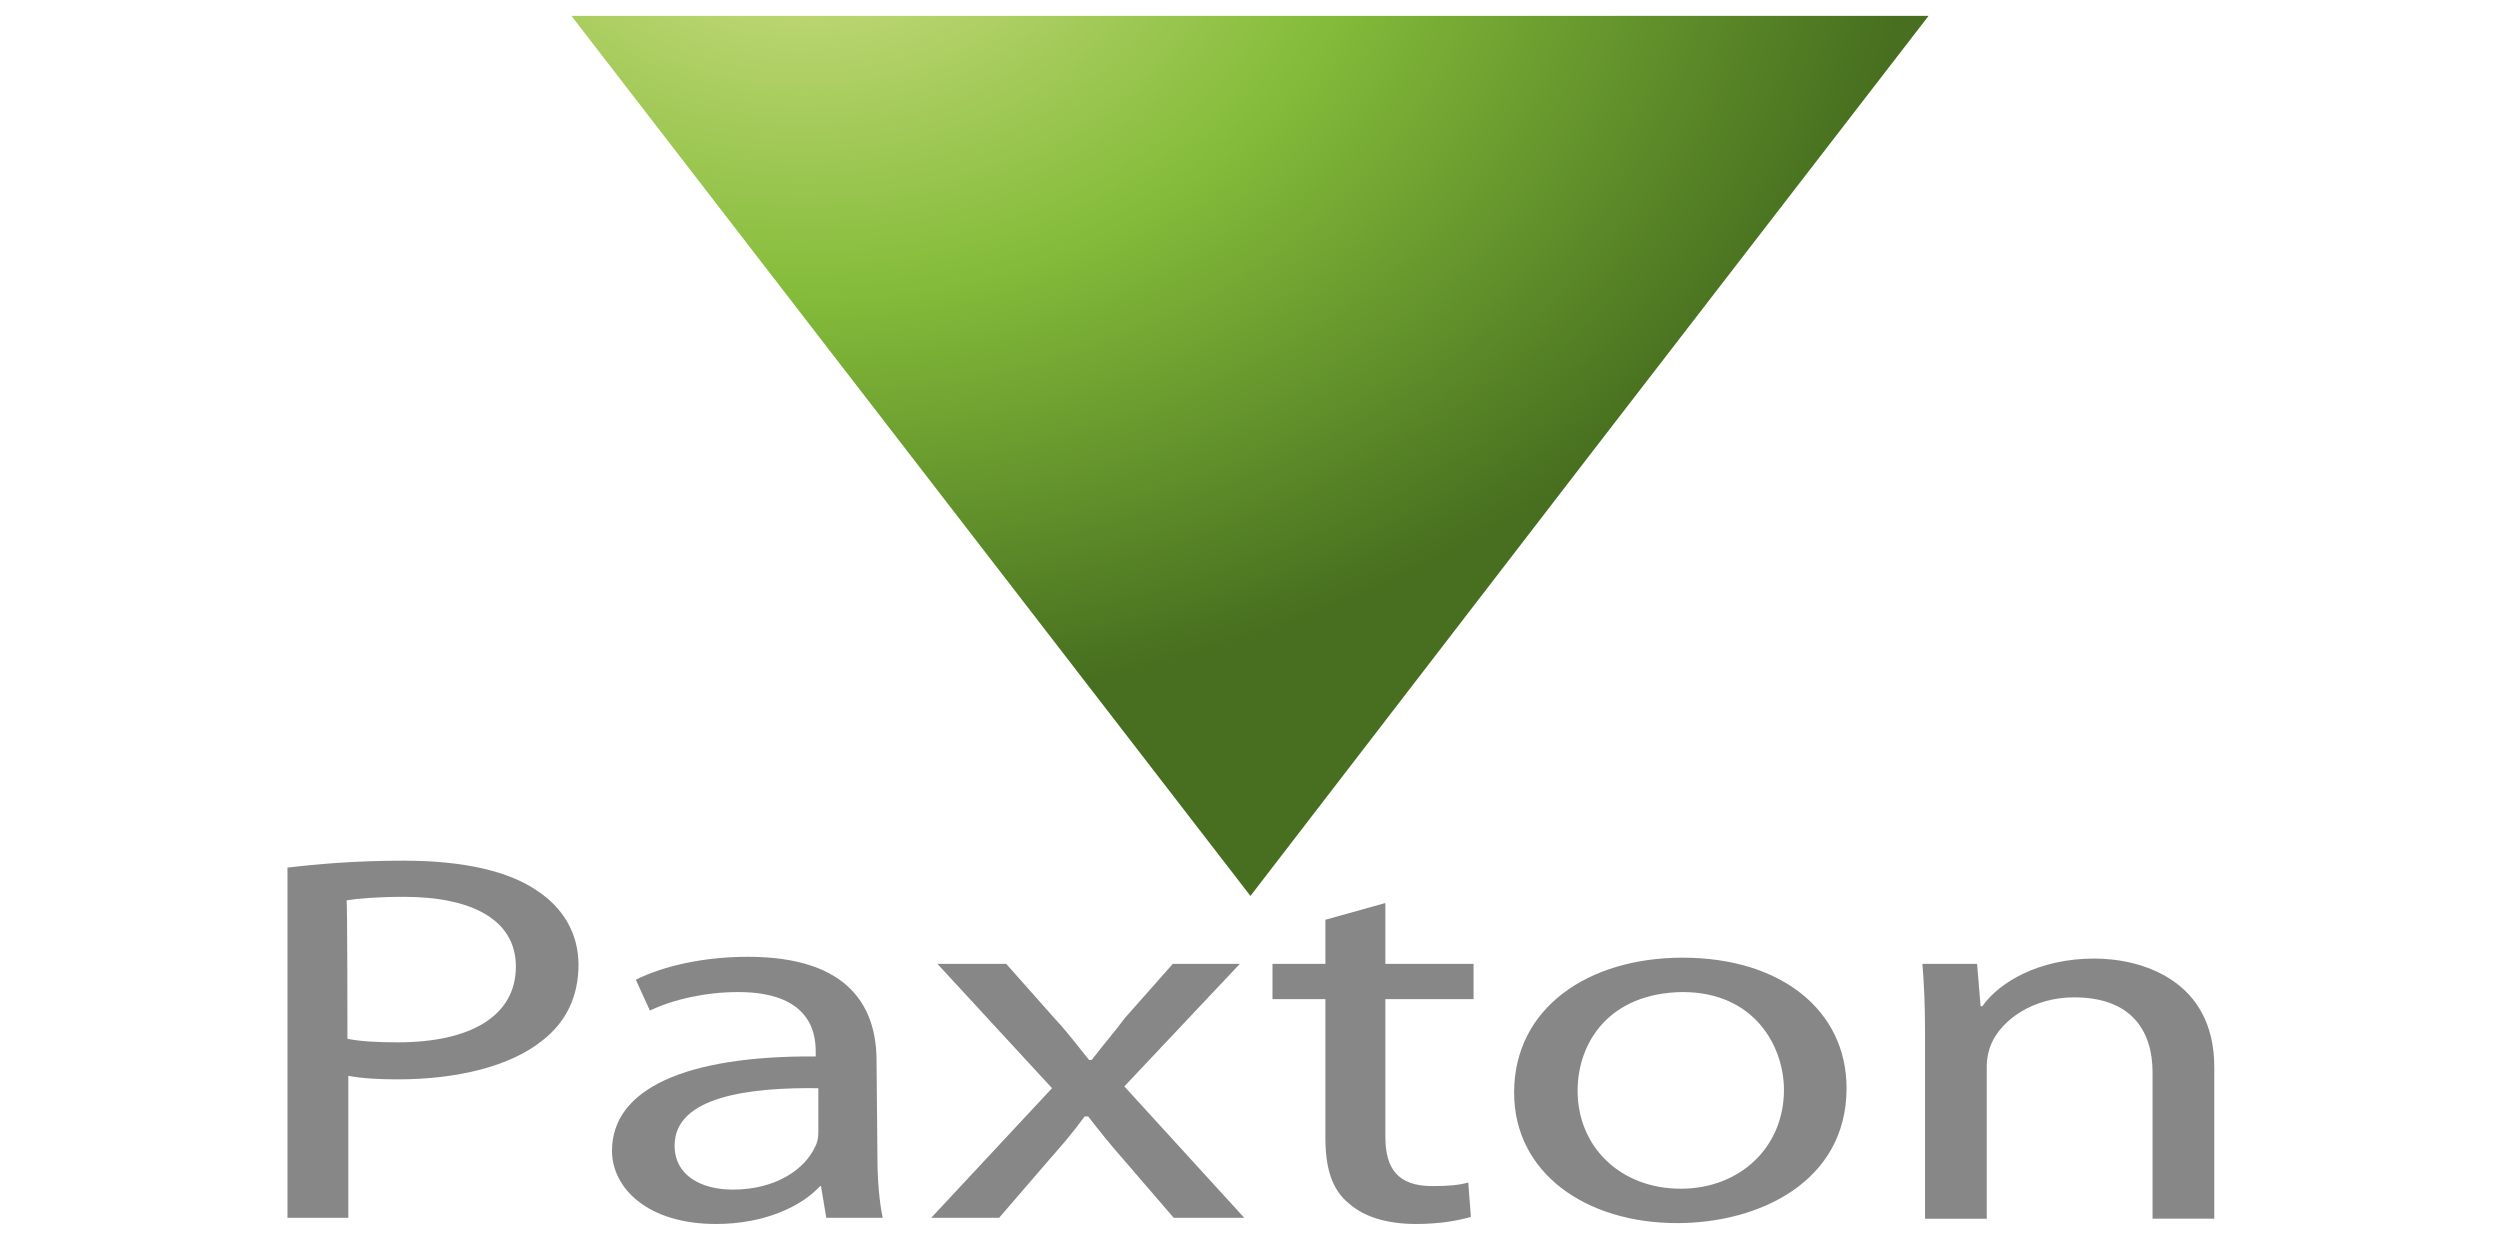<?xml version="1.0" encoding="utf-8"?>
<!-- Generator: Adobe Illustrator 24.3.0, SVG Export Plug-In . SVG Version: 6.00 Build 0)  -->
<svg version="1.1" id="Ebene_1" xmlns="http://www.w3.org/2000/svg" xmlns:xlink="http://www.w3.org/1999/xlink" x="0px" y="0px"
	 viewBox="0 0 283.5 141.7" style="enable-background:new 0 0 283.5 141.7;" xml:space="preserve">
<style type="text/css">
	.st0{fill:url(#SVGID_1_);}
	.st1{fill:#878787;}
</style>
<radialGradient id="SVGID_1_" cx="52.068" cy="119.728" r="241.699" gradientTransform="matrix(0.521 0 0 -0.39 63.917 32.692)" gradientUnits="userSpaceOnUse">
	<stop  offset="0" style="stop-color:#D5E18B"/>
	<stop  offset="0.5" style="stop-color:#84BC3A"/>
	<stop  offset="1" style="stop-color:#476F1F"/>
</radialGradient>
<polygon class="st0" points="141.8,101.6 103.3,51.7 64.8,1.8 141.8,1.8 218.7,1.8 180.2,51.7 "/>
<g>
	<path class="st1" d="M32.5,98.4c3.3-0.4,7.7-0.8,13.3-0.8c6.8,0,11.9,1.2,15.1,3.4c2.9,1.9,4.7,4.8,4.7,8.4c0,3.6-1.4,6.5-4.1,8.6
		c-3.6,2.9-9.6,4.4-16.4,4.4c-2.1,0-4-0.1-5.6-0.4v16.1h-6.9V98.4z M39.4,117.8c1.5,0.3,3.4,0.4,5.7,0.4c8.3,0,13.4-3,13.4-8.6
		c0-5.3-5-7.9-12.7-7.9c-3,0-5.3,0.2-6.5,0.4C39.4,102.2,39.4,117.8,39.4,117.8z"/>
	<path class="st1" d="M99.5,131.2c0,2.5,0.2,5,0.6,6.9h-6.4l-0.6-3.6H93c-2.1,2.3-6.3,4.3-11.8,4.3c-7.8,0-11.8-4.1-11.8-8.3
		c0-7,8.3-10.8,23.1-10.7v-0.6c0-2.4-0.9-6.7-8.8-6.7c-3.6,0-7.3,0.8-10,2.1l-1.6-3.5c3.2-1.6,7.8-2.6,12.7-2.6
		c11.8,0,14.6,6,14.6,11.8L99.5,131.2L99.5,131.2z M92.8,123.4c-7.7-0.1-16.3,0.9-16.3,6.5c0,3.4,3,5,6.6,5c5,0,8.2-2.4,9.3-4.8
		c0.3-0.5,0.4-1.1,0.4-1.7L92.8,123.4L92.8,123.4z"/>
	<path class="st1" d="M114.1,109.3l5.5,6.2c1.5,1.6,2.6,3.1,3.9,4.7h0.3c1.3-1.7,2.6-3.2,3.8-4.8l5.4-6.1h7.6l-13.1,13.9l13.6,14.9
		h-8l-5.6-6.5c-1.5-1.7-2.8-3.3-4.1-5H123c-1.3,1.8-2.6,3.3-4.1,5l-5.6,6.5h-7.7l13.7-14.7l-13-14.1H114.1z"/>
	<path class="st1" d="M157.1,102.4v6.9h10v4h-10v15.6c0,3.6,1.4,5.6,5.3,5.6c1.9,0,3-0.1,4.1-0.4l0.3,3.9c-1.4,0.4-3.5,0.8-6.2,0.8
		c-3.3,0-5.9-0.8-7.6-2.3c-2-1.6-2.7-4.1-2.7-7.5v-15.7h-6v-4h6v-5L157.1,102.4z"/>
	<path class="st1" d="M209.4,123.4c0,10.6-9.9,15.3-19.2,15.3c-10.4,0-18.5-5.7-18.5-14.8c0-9.6,8.4-15.3,19.1-15.3
		C202,108.6,209.4,114.6,209.4,123.4z M178.9,123.7c0,6.3,4.8,11.1,11.7,11.1c6.7,0,11.7-4.7,11.7-11.2c0-4.9-3.3-11.1-11.5-11.1
		C182.5,112.6,178.9,118.2,178.9,123.7z"/>
	<path class="st1" d="M218.3,117.1c0-3-0.1-5.4-0.3-7.8h6.2l0.4,4.8h0.2c1.9-2.7,6.4-5.4,12.7-5.4c5.3,0,13.6,2.4,13.6,12.3v17.2h-7
		v-16.6c0-4.6-2.3-8.5-8.9-8.5c-4.6,0-8.2,2.5-9.4,5.3c-0.3,0.7-0.5,1.6-0.5,2.5v17.3h-7V117.1z"/>
</g>
</svg>

